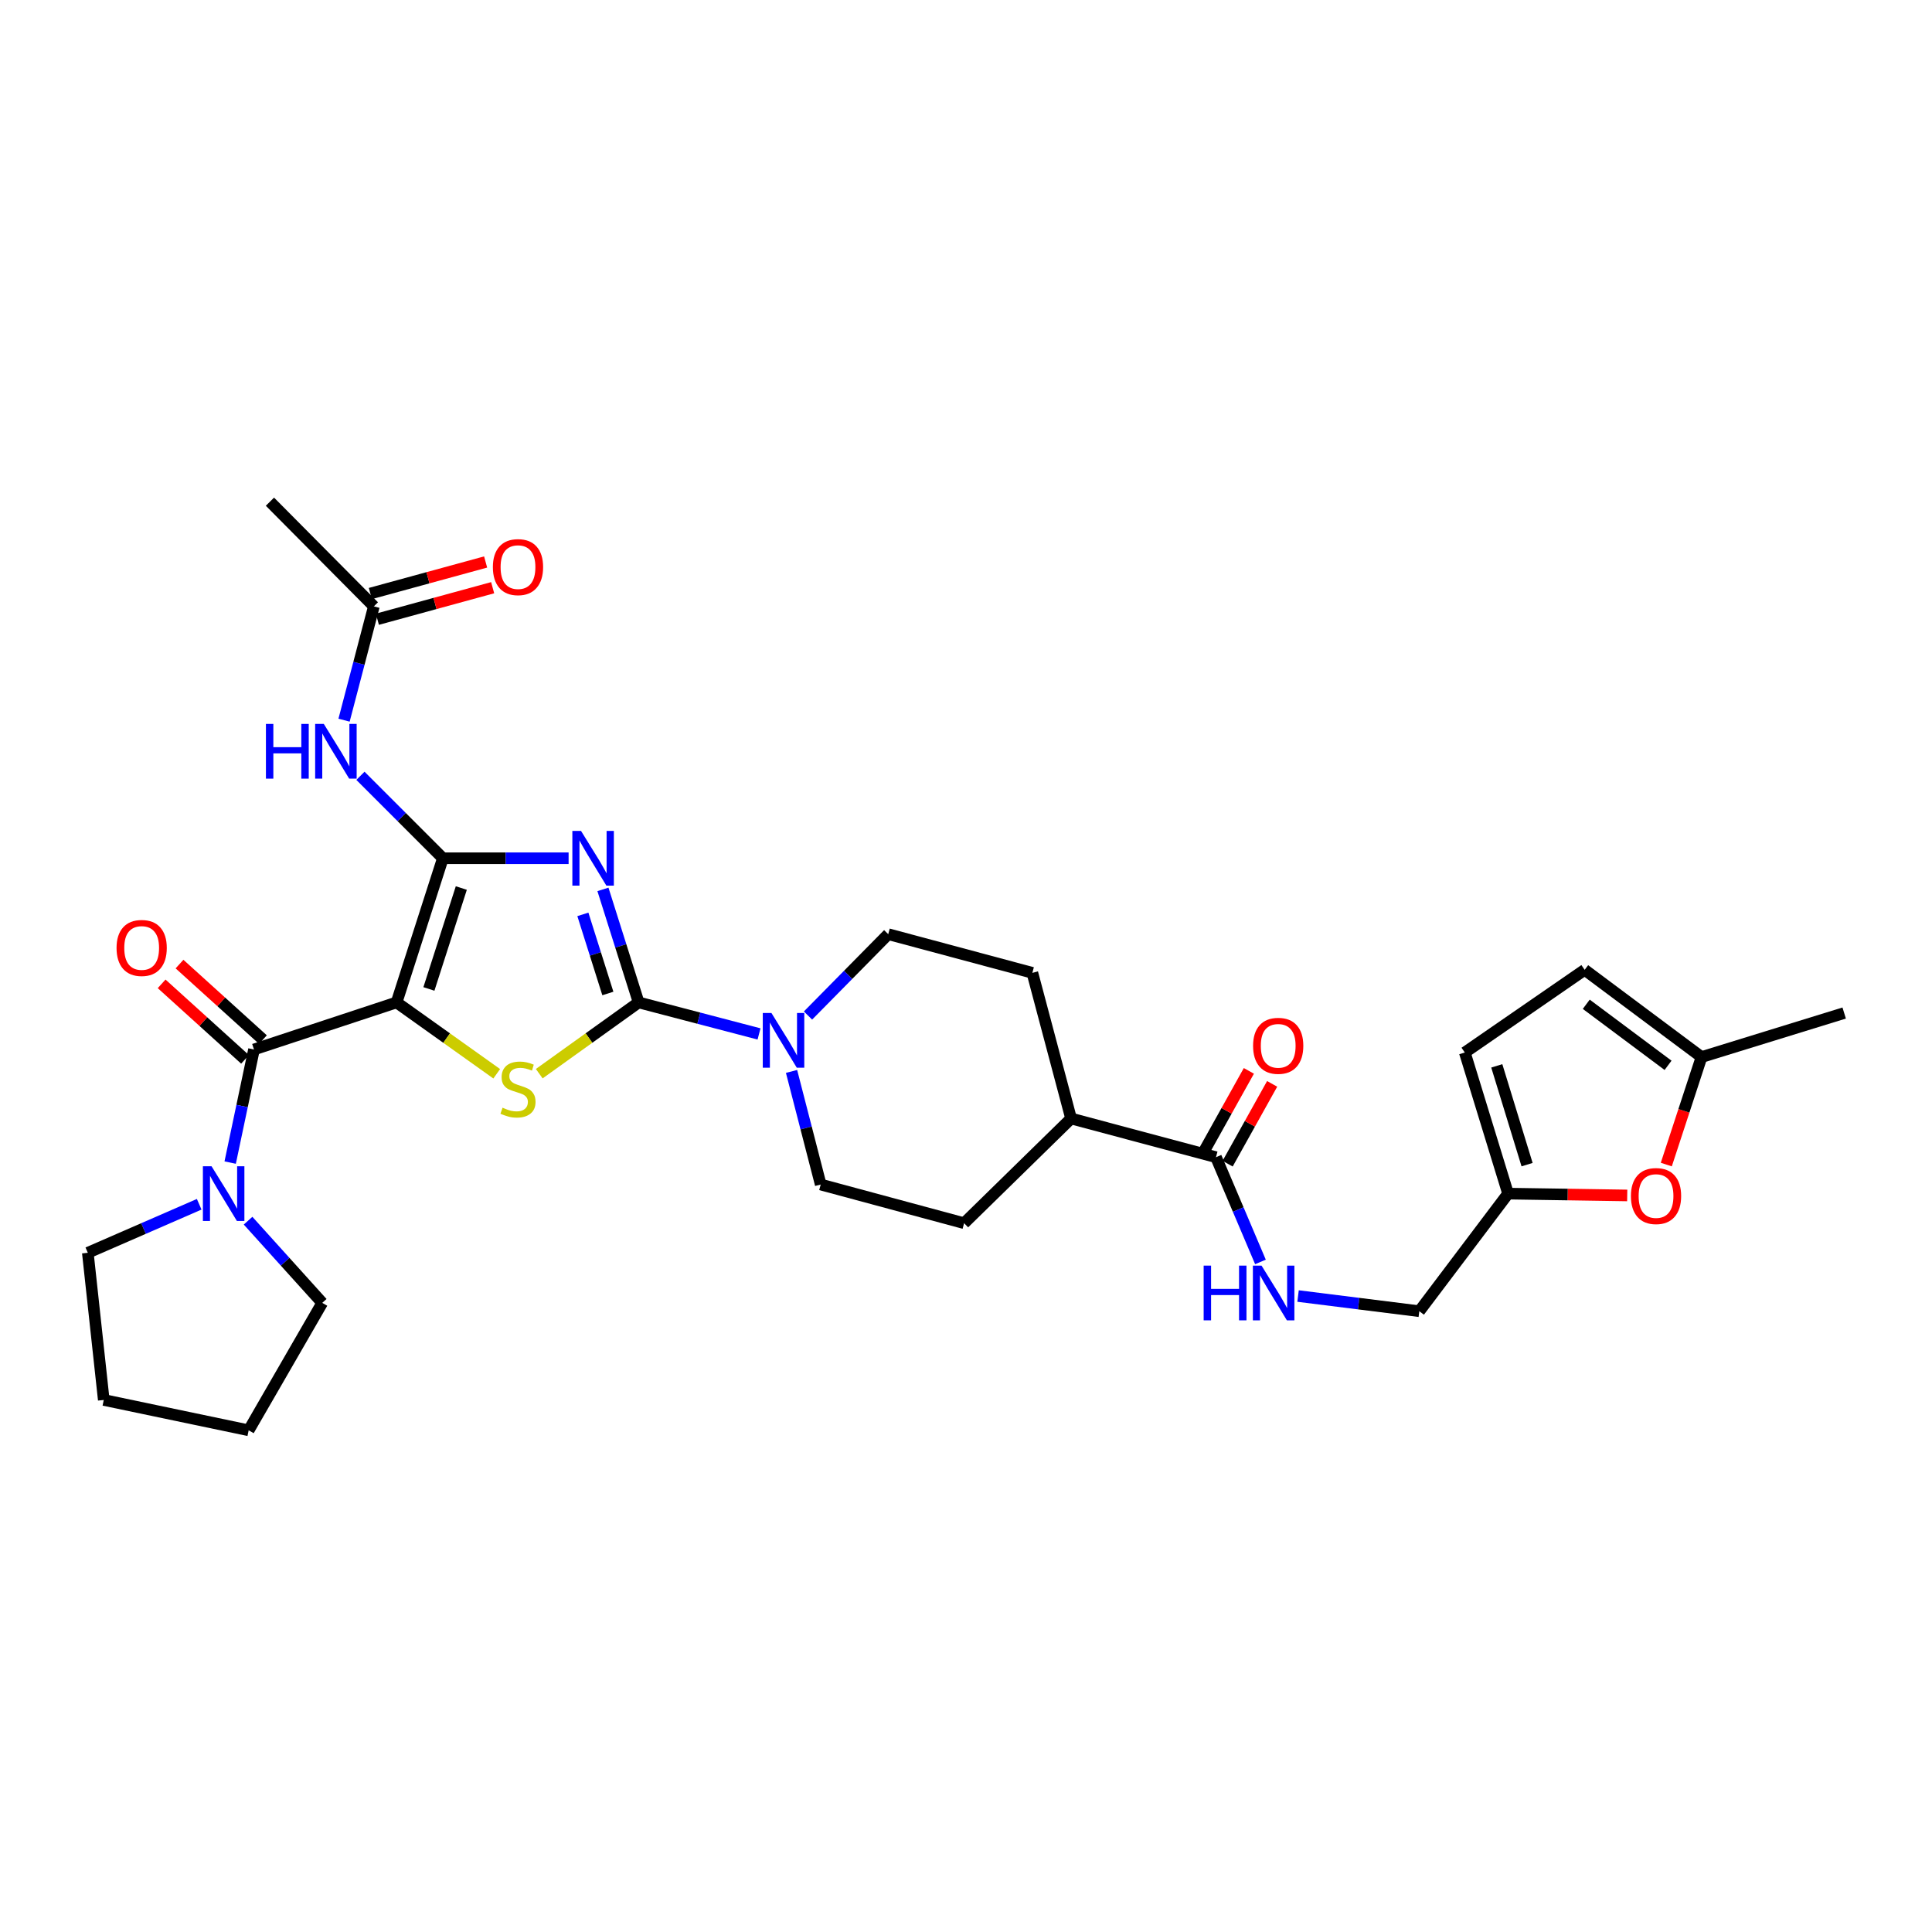 <?xml version='1.0' encoding='iso-8859-1'?>
<svg version='1.1' baseProfile='full'
              xmlns='http://www.w3.org/2000/svg'
                      xmlns:rdkit='http://www.rdkit.org/xml'
                      xmlns:xlink='http://www.w3.org/1999/xlink'
                  xml:space='preserve'
width='1000px' height='1000px' viewBox='0 0 1000 1000'>
<!-- END OF HEADER -->
<rect style='opacity:1.0;fill:#FFFFFF;stroke:none' width='1000' height='1000' x='0' y='0'> </rect>
<path class='bond-0' d='M 205.269,518.85 L 229.232,444.232' style='fill:none;fill-rule:evenodd;stroke:#000000;stroke-width:6px;stroke-linecap:butt;stroke-linejoin:miter;stroke-opacity:1' />
<path class='bond-0' d='M 222.001,511.876 L 238.775,459.644' style='fill:none;fill-rule:evenodd;stroke:#000000;stroke-width:6px;stroke-linecap:butt;stroke-linejoin:miter;stroke-opacity:1' />
<path class='bond-3' d='M 205.269,518.85 L 231.186,537.316' style='fill:none;fill-rule:evenodd;stroke:#000000;stroke-width:6px;stroke-linecap:butt;stroke-linejoin:miter;stroke-opacity:1' />
<path class='bond-3' d='M 231.186,537.316 L 257.103,555.781' style='fill:none;fill-rule:evenodd;stroke:#CCCC00;stroke-width:6px;stroke-linecap:butt;stroke-linejoin:miter;stroke-opacity:1' />
<path class='bond-4' d='M 205.269,518.85 L 131.464,543.212' style='fill:none;fill-rule:evenodd;stroke:#000000;stroke-width:6px;stroke-linecap:butt;stroke-linejoin:miter;stroke-opacity:1' />
<path class='bond-1' d='M 229.232,444.232 L 261.771,444.232' style='fill:none;fill-rule:evenodd;stroke:#000000;stroke-width:6px;stroke-linecap:butt;stroke-linejoin:miter;stroke-opacity:1' />
<path class='bond-1' d='M 261.771,444.232 L 294.309,444.232' style='fill:none;fill-rule:evenodd;stroke:#0000FF;stroke-width:6px;stroke-linecap:butt;stroke-linejoin:miter;stroke-opacity:1' />
<path class='bond-6' d='M 229.232,444.232 L 207.896,422.896' style='fill:none;fill-rule:evenodd;stroke:#000000;stroke-width:6px;stroke-linecap:butt;stroke-linejoin:miter;stroke-opacity:1' />
<path class='bond-6' d='M 207.896,422.896 L 186.56,401.56' style='fill:none;fill-rule:evenodd;stroke:#0000FF;stroke-width:6px;stroke-linecap:butt;stroke-linejoin:miter;stroke-opacity:1' />
<path class='bond-31' d='M 312.082,460.348 L 321.32,489.599' style='fill:none;fill-rule:evenodd;stroke:#0000FF;stroke-width:6px;stroke-linecap:butt;stroke-linejoin:miter;stroke-opacity:1' />
<path class='bond-31' d='M 321.32,489.599 L 330.557,518.85' style='fill:none;fill-rule:evenodd;stroke:#000000;stroke-width:6px;stroke-linecap:butt;stroke-linejoin:miter;stroke-opacity:1' />
<path class='bond-31' d='M 301.696,473.279 L 308.162,493.754' style='fill:none;fill-rule:evenodd;stroke:#0000FF;stroke-width:6px;stroke-linecap:butt;stroke-linejoin:miter;stroke-opacity:1' />
<path class='bond-31' d='M 308.162,493.754 L 314.628,514.23' style='fill:none;fill-rule:evenodd;stroke:#000000;stroke-width:6px;stroke-linecap:butt;stroke-linejoin:miter;stroke-opacity:1' />
<path class='bond-2' d='M 330.557,518.85 L 304.835,537.294' style='fill:none;fill-rule:evenodd;stroke:#000000;stroke-width:6px;stroke-linecap:butt;stroke-linejoin:miter;stroke-opacity:1' />
<path class='bond-2' d='M 304.835,537.294 L 279.113,555.737' style='fill:none;fill-rule:evenodd;stroke:#CCCC00;stroke-width:6px;stroke-linecap:butt;stroke-linejoin:miter;stroke-opacity:1' />
<path class='bond-5' d='M 330.557,518.85 L 361.715,527.006' style='fill:none;fill-rule:evenodd;stroke:#000000;stroke-width:6px;stroke-linecap:butt;stroke-linejoin:miter;stroke-opacity:1' />
<path class='bond-5' d='M 361.715,527.006 L 392.873,535.163' style='fill:none;fill-rule:evenodd;stroke:#0000FF;stroke-width:6px;stroke-linecap:butt;stroke-linejoin:miter;stroke-opacity:1' />
<path class='bond-7' d='M 131.464,543.212 L 125.301,572.48' style='fill:none;fill-rule:evenodd;stroke:#000000;stroke-width:6px;stroke-linecap:butt;stroke-linejoin:miter;stroke-opacity:1' />
<path class='bond-7' d='M 125.301,572.48 L 119.139,601.748' style='fill:none;fill-rule:evenodd;stroke:#0000FF;stroke-width:6px;stroke-linecap:butt;stroke-linejoin:miter;stroke-opacity:1' />
<path class='bond-16' d='M 136.094,538.097 L 114.506,518.553' style='fill:none;fill-rule:evenodd;stroke:#000000;stroke-width:6px;stroke-linecap:butt;stroke-linejoin:miter;stroke-opacity:1' />
<path class='bond-16' d='M 114.506,518.553 L 92.918,499.009' style='fill:none;fill-rule:evenodd;stroke:#FF0000;stroke-width:6px;stroke-linecap:butt;stroke-linejoin:miter;stroke-opacity:1' />
<path class='bond-16' d='M 126.833,548.326 L 105.245,528.782' style='fill:none;fill-rule:evenodd;stroke:#000000;stroke-width:6px;stroke-linecap:butt;stroke-linejoin:miter;stroke-opacity:1' />
<path class='bond-16' d='M 105.245,528.782 L 83.657,509.238' style='fill:none;fill-rule:evenodd;stroke:#FF0000;stroke-width:6px;stroke-linecap:butt;stroke-linejoin:miter;stroke-opacity:1' />
<path class='bond-17' d='M 409.7,554.569 L 417.25,583.838' style='fill:none;fill-rule:evenodd;stroke:#0000FF;stroke-width:6px;stroke-linecap:butt;stroke-linejoin:miter;stroke-opacity:1' />
<path class='bond-17' d='M 417.25,583.838 L 424.799,613.107' style='fill:none;fill-rule:evenodd;stroke:#000000;stroke-width:6px;stroke-linecap:butt;stroke-linejoin:miter;stroke-opacity:1' />
<path class='bond-18' d='M 418.22,525.635 L 438.984,504.581' style='fill:none;fill-rule:evenodd;stroke:#0000FF;stroke-width:6px;stroke-linecap:butt;stroke-linejoin:miter;stroke-opacity:1' />
<path class='bond-18' d='M 438.984,504.581 L 459.747,483.526' style='fill:none;fill-rule:evenodd;stroke:#000000;stroke-width:6px;stroke-linecap:butt;stroke-linejoin:miter;stroke-opacity:1' />
<path class='bond-11' d='M 178.08,372.764 L 185.795,343.313' style='fill:none;fill-rule:evenodd;stroke:#0000FF;stroke-width:6px;stroke-linecap:butt;stroke-linejoin:miter;stroke-opacity:1' />
<path class='bond-11' d='M 185.795,343.313 L 193.51,313.861' style='fill:none;fill-rule:evenodd;stroke:#000000;stroke-width:6px;stroke-linecap:butt;stroke-linejoin:miter;stroke-opacity:1' />
<path class='bond-25' d='M 103.1,623.328 L 74.277,635.883' style='fill:none;fill-rule:evenodd;stroke:#0000FF;stroke-width:6px;stroke-linecap:butt;stroke-linejoin:miter;stroke-opacity:1' />
<path class='bond-25' d='M 74.277,635.883 L 45.455,648.439' style='fill:none;fill-rule:evenodd;stroke:#000000;stroke-width:6px;stroke-linecap:butt;stroke-linejoin:miter;stroke-opacity:1' />
<path class='bond-26' d='M 128.401,631.822 L 147.598,653.089' style='fill:none;fill-rule:evenodd;stroke:#0000FF;stroke-width:6px;stroke-linecap:butt;stroke-linejoin:miter;stroke-opacity:1' />
<path class='bond-26' d='M 147.598,653.089 L 166.795,674.356' style='fill:none;fill-rule:evenodd;stroke:#000000;stroke-width:6px;stroke-linecap:butt;stroke-linejoin:miter;stroke-opacity:1' />
<path class='bond-8' d='M 629.389,598.964 L 554.388,578.934' style='fill:none;fill-rule:evenodd;stroke:#000000;stroke-width:6px;stroke-linecap:butt;stroke-linejoin:miter;stroke-opacity:1' />
<path class='bond-12' d='M 629.389,598.964 L 640.899,626.069' style='fill:none;fill-rule:evenodd;stroke:#000000;stroke-width:6px;stroke-linecap:butt;stroke-linejoin:miter;stroke-opacity:1' />
<path class='bond-12' d='M 640.899,626.069 L 652.409,653.175' style='fill:none;fill-rule:evenodd;stroke:#0000FF;stroke-width:6px;stroke-linecap:butt;stroke-linejoin:miter;stroke-opacity:1' />
<path class='bond-20' d='M 635.414,602.325 L 646.939,581.666' style='fill:none;fill-rule:evenodd;stroke:#000000;stroke-width:6px;stroke-linecap:butt;stroke-linejoin:miter;stroke-opacity:1' />
<path class='bond-20' d='M 646.939,581.666 L 658.463,561.007' style='fill:none;fill-rule:evenodd;stroke:#FF0000;stroke-width:6px;stroke-linecap:butt;stroke-linejoin:miter;stroke-opacity:1' />
<path class='bond-20' d='M 623.364,595.603 L 634.888,574.944' style='fill:none;fill-rule:evenodd;stroke:#000000;stroke-width:6px;stroke-linecap:butt;stroke-linejoin:miter;stroke-opacity:1' />
<path class='bond-20' d='M 634.888,574.944 L 646.412,554.285' style='fill:none;fill-rule:evenodd;stroke:#FF0000;stroke-width:6px;stroke-linecap:butt;stroke-linejoin:miter;stroke-opacity:1' />
<path class='bond-9' d='M 842.246,618.759 L 811.413,618.286' style='fill:none;fill-rule:evenodd;stroke:#FF0000;stroke-width:6px;stroke-linecap:butt;stroke-linejoin:miter;stroke-opacity:1' />
<path class='bond-9' d='M 811.413,618.286 L 780.58,617.814' style='fill:none;fill-rule:evenodd;stroke:#000000;stroke-width:6px;stroke-linecap:butt;stroke-linejoin:miter;stroke-opacity:1' />
<path class='bond-13' d='M 862.473,602.777 L 871.591,574.953' style='fill:none;fill-rule:evenodd;stroke:#FF0000;stroke-width:6px;stroke-linecap:butt;stroke-linejoin:miter;stroke-opacity:1' />
<path class='bond-13' d='M 871.591,574.953 L 880.709,547.129' style='fill:none;fill-rule:evenodd;stroke:#000000;stroke-width:6px;stroke-linecap:butt;stroke-linejoin:miter;stroke-opacity:1' />
<path class='bond-10' d='M 780.58,617.814 L 734.632,678.68' style='fill:none;fill-rule:evenodd;stroke:#000000;stroke-width:6px;stroke-linecap:butt;stroke-linejoin:miter;stroke-opacity:1' />
<path class='bond-14' d='M 780.58,617.814 L 758.181,544.775' style='fill:none;fill-rule:evenodd;stroke:#000000;stroke-width:6px;stroke-linecap:butt;stroke-linejoin:miter;stroke-opacity:1' />
<path class='bond-14' d='M 790.412,602.813 L 774.733,551.686' style='fill:none;fill-rule:evenodd;stroke:#000000;stroke-width:6px;stroke-linecap:butt;stroke-linejoin:miter;stroke-opacity:1' />
<path class='bond-21' d='M 195.33,320.516 L 225.165,312.355' style='fill:none;fill-rule:evenodd;stroke:#000000;stroke-width:6px;stroke-linecap:butt;stroke-linejoin:miter;stroke-opacity:1' />
<path class='bond-21' d='M 225.165,312.355 L 254.999,304.195' style='fill:none;fill-rule:evenodd;stroke:#FF0000;stroke-width:6px;stroke-linecap:butt;stroke-linejoin:miter;stroke-opacity:1' />
<path class='bond-21' d='M 191.69,307.207 L 221.524,299.046' style='fill:none;fill-rule:evenodd;stroke:#000000;stroke-width:6px;stroke-linecap:butt;stroke-linejoin:miter;stroke-opacity:1' />
<path class='bond-21' d='M 221.524,299.046 L 251.359,290.885' style='fill:none;fill-rule:evenodd;stroke:#FF0000;stroke-width:6px;stroke-linecap:butt;stroke-linejoin:miter;stroke-opacity:1' />
<path class='bond-27' d='M 193.51,313.861 L 139.72,259.673' style='fill:none;fill-rule:evenodd;stroke:#000000;stroke-width:6px;stroke-linecap:butt;stroke-linejoin:miter;stroke-opacity:1' />
<path class='bond-24' d='M 671.872,670.825 L 703.252,674.753' style='fill:none;fill-rule:evenodd;stroke:#0000FF;stroke-width:6px;stroke-linecap:butt;stroke-linejoin:miter;stroke-opacity:1' />
<path class='bond-24' d='M 703.252,674.753 L 734.632,678.68' style='fill:none;fill-rule:evenodd;stroke:#000000;stroke-width:6px;stroke-linecap:butt;stroke-linejoin:miter;stroke-opacity:1' />
<path class='bond-28' d='M 880.709,547.129 L 954.545,524.346' style='fill:none;fill-rule:evenodd;stroke:#000000;stroke-width:6px;stroke-linecap:butt;stroke-linejoin:miter;stroke-opacity:1' />
<path class='bond-34' d='M 880.709,547.129 L 820.227,501.978' style='fill:none;fill-rule:evenodd;stroke:#000000;stroke-width:6px;stroke-linecap:butt;stroke-linejoin:miter;stroke-opacity:1' />
<path class='bond-34' d='M 863.383,551.413 L 821.045,519.807' style='fill:none;fill-rule:evenodd;stroke:#000000;stroke-width:6px;stroke-linecap:butt;stroke-linejoin:miter;stroke-opacity:1' />
<path class='bond-15' d='M 758.181,544.775 L 820.227,501.978' style='fill:none;fill-rule:evenodd;stroke:#000000;stroke-width:6px;stroke-linecap:butt;stroke-linejoin:miter;stroke-opacity:1' />
<path class='bond-22' d='M 424.799,613.107 L 499.019,633.123' style='fill:none;fill-rule:evenodd;stroke:#000000;stroke-width:6px;stroke-linecap:butt;stroke-linejoin:miter;stroke-opacity:1' />
<path class='bond-23' d='M 459.747,483.526 L 534.35,503.534' style='fill:none;fill-rule:evenodd;stroke:#000000;stroke-width:6px;stroke-linecap:butt;stroke-linejoin:miter;stroke-opacity:1' />
<path class='bond-19' d='M 554.388,578.934 L 534.35,503.534' style='fill:none;fill-rule:evenodd;stroke:#000000;stroke-width:6px;stroke-linecap:butt;stroke-linejoin:miter;stroke-opacity:1' />
<path class='bond-33' d='M 554.388,578.934 L 499.019,633.123' style='fill:none;fill-rule:evenodd;stroke:#000000;stroke-width:6px;stroke-linecap:butt;stroke-linejoin:miter;stroke-opacity:1' />
<path class='bond-29' d='M 45.455,648.439 L 53.711,724.613' style='fill:none;fill-rule:evenodd;stroke:#000000;stroke-width:6px;stroke-linecap:butt;stroke-linejoin:miter;stroke-opacity:1' />
<path class='bond-30' d='M 166.795,674.356 L 128.712,740.327' style='fill:none;fill-rule:evenodd;stroke:#000000;stroke-width:6px;stroke-linecap:butt;stroke-linejoin:miter;stroke-opacity:1' />
<path class='bond-32' d='M 53.711,724.613 L 128.712,740.327' style='fill:none;fill-rule:evenodd;stroke:#000000;stroke-width:6px;stroke-linecap:butt;stroke-linejoin:miter;stroke-opacity:1' />
<path  class='atom-2' d='M 300.733 430.072
L 310.013 445.072
Q 310.933 446.552, 312.413 449.232
Q 313.893 451.912, 313.973 452.072
L 313.973 430.072
L 317.733 430.072
L 317.733 458.392
L 313.853 458.392
L 303.893 441.992
Q 302.733 440.072, 301.493 437.872
Q 300.293 435.672, 299.933 434.992
L 299.933 458.392
L 296.253 458.392
L 296.253 430.072
L 300.733 430.072
' fill='#0000FF'/>
<path  class='atom-4' d='M 260.113 573.345
Q 260.433 573.465, 261.753 574.025
Q 263.073 574.585, 264.513 574.945
Q 265.993 575.265, 267.433 575.265
Q 270.113 575.265, 271.673 573.985
Q 273.233 572.665, 273.233 570.385
Q 273.233 568.825, 272.433 567.865
Q 271.673 566.905, 270.473 566.385
Q 269.273 565.865, 267.273 565.265
Q 264.753 564.505, 263.233 563.785
Q 261.753 563.065, 260.673 561.545
Q 259.633 560.025, 259.633 557.465
Q 259.633 553.905, 262.033 551.705
Q 264.473 549.505, 269.273 549.505
Q 272.553 549.505, 276.273 551.065
L 275.353 554.145
Q 271.953 552.745, 269.393 552.745
Q 266.633 552.745, 265.113 553.905
Q 263.593 555.025, 263.633 556.985
Q 263.633 558.505, 264.393 559.425
Q 265.193 560.345, 266.313 560.865
Q 267.473 561.385, 269.393 561.985
Q 271.953 562.785, 273.473 563.585
Q 274.993 564.385, 276.073 566.025
Q 277.193 567.625, 277.193 570.385
Q 277.193 574.305, 274.553 576.425
Q 271.953 578.505, 267.593 578.505
Q 265.073 578.505, 263.153 577.945
Q 261.273 577.425, 259.033 576.505
L 260.113 573.345
' fill='#CCCC00'/>
<path  class='atom-6' d='M 399.291 524.322
L 408.571 539.322
Q 409.491 540.802, 410.971 543.482
Q 412.451 546.162, 412.531 546.322
L 412.531 524.322
L 416.291 524.322
L 416.291 552.642
L 412.411 552.642
L 402.451 536.242
Q 401.291 534.322, 400.051 532.122
Q 398.851 529.922, 398.491 529.242
L 398.491 552.642
L 394.811 552.642
L 394.811 524.322
L 399.291 524.322
' fill='#0000FF'/>
<path  class='atom-7' d='M 137.643 374.703
L 141.483 374.703
L 141.483 386.743
L 155.963 386.743
L 155.963 374.703
L 159.803 374.703
L 159.803 403.023
L 155.963 403.023
L 155.963 389.943
L 141.483 389.943
L 141.483 403.023
L 137.643 403.023
L 137.643 374.703
' fill='#0000FF'/>
<path  class='atom-7' d='M 167.603 374.703
L 176.883 389.703
Q 177.803 391.183, 179.283 393.863
Q 180.763 396.543, 180.843 396.703
L 180.843 374.703
L 184.603 374.703
L 184.603 403.023
L 180.723 403.023
L 170.763 386.623
Q 169.603 384.703, 168.363 382.503
Q 167.163 380.303, 166.803 379.623
L 166.803 403.023
L 163.123 403.023
L 163.123 374.703
L 167.603 374.703
' fill='#0000FF'/>
<path  class='atom-8' d='M 109.497 603.654
L 118.777 618.654
Q 119.697 620.134, 121.177 622.814
Q 122.657 625.494, 122.737 625.654
L 122.737 603.654
L 126.497 603.654
L 126.497 631.974
L 122.617 631.974
L 112.657 615.574
Q 111.497 613.654, 110.257 611.454
Q 109.057 609.254, 108.697 608.574
L 108.697 631.974
L 105.017 631.974
L 105.017 603.654
L 109.497 603.654
' fill='#0000FF'/>
<path  class='atom-10' d='M 844.16 619.067
Q 844.16 612.267, 847.52 608.467
Q 850.88 604.667, 857.16 604.667
Q 863.44 604.667, 866.8 608.467
Q 870.16 612.267, 870.16 619.067
Q 870.16 625.947, 866.76 629.867
Q 863.36 633.747, 857.16 633.747
Q 850.92 633.747, 847.52 629.867
Q 844.16 625.987, 844.16 619.067
M 857.16 630.547
Q 861.48 630.547, 863.8 627.667
Q 866.16 624.747, 866.16 619.067
Q 866.16 613.507, 863.8 610.707
Q 861.48 607.867, 857.16 607.867
Q 852.84 607.867, 850.48 610.667
Q 848.16 613.467, 848.16 619.067
Q 848.16 624.787, 850.48 627.667
Q 852.84 630.547, 857.16 630.547
' fill='#FF0000'/>
<path  class='atom-13' d='M 623.012 655.083
L 626.852 655.083
L 626.852 667.123
L 641.332 667.123
L 641.332 655.083
L 645.172 655.083
L 645.172 683.403
L 641.332 683.403
L 641.332 670.323
L 626.852 670.323
L 626.852 683.403
L 623.012 683.403
L 623.012 655.083
' fill='#0000FF'/>
<path  class='atom-13' d='M 652.972 655.083
L 662.252 670.083
Q 663.172 671.563, 664.652 674.243
Q 666.132 676.923, 666.212 677.083
L 666.212 655.083
L 669.972 655.083
L 669.972 683.403
L 666.092 683.403
L 656.132 667.003
Q 654.972 665.083, 653.732 662.883
Q 652.532 660.683, 652.172 660.003
L 652.172 683.403
L 648.492 683.403
L 648.492 655.083
L 652.972 655.083
' fill='#0000FF'/>
<path  class='atom-17' d='M 60.327 490.659
Q 60.327 483.859, 63.687 480.059
Q 67.047 476.259, 73.327 476.259
Q 79.607 476.259, 82.967 480.059
Q 86.327 483.859, 86.327 490.659
Q 86.327 497.539, 82.927 501.459
Q 79.527 505.339, 73.327 505.339
Q 67.087 505.339, 63.687 501.459
Q 60.327 497.579, 60.327 490.659
M 73.327 502.139
Q 77.647 502.139, 79.967 499.259
Q 82.327 496.339, 82.327 490.659
Q 82.327 485.099, 79.967 482.299
Q 77.647 479.459, 73.327 479.459
Q 69.007 479.459, 66.647 482.259
Q 64.327 485.059, 64.327 490.659
Q 64.327 496.379, 66.647 499.259
Q 69.007 502.139, 73.327 502.139
' fill='#FF0000'/>
<path  class='atom-21' d='M 648.593 541.314
Q 648.593 534.514, 651.953 530.714
Q 655.313 526.914, 661.593 526.914
Q 667.873 526.914, 671.233 530.714
Q 674.593 534.514, 674.593 541.314
Q 674.593 548.194, 671.193 552.114
Q 667.793 555.994, 661.593 555.994
Q 655.353 555.994, 651.953 552.114
Q 648.593 548.234, 648.593 541.314
M 661.593 552.794
Q 665.913 552.794, 668.233 549.914
Q 670.593 546.994, 670.593 541.314
Q 670.593 535.754, 668.233 532.954
Q 665.913 530.114, 661.593 530.114
Q 657.273 530.114, 654.913 532.914
Q 652.593 535.714, 652.593 541.314
Q 652.593 547.034, 654.913 549.914
Q 657.273 552.794, 661.593 552.794
' fill='#FF0000'/>
<path  class='atom-22' d='M 255.113 293.535
Q 255.113 286.735, 258.473 282.935
Q 261.833 279.135, 268.113 279.135
Q 274.393 279.135, 277.753 282.935
Q 281.113 286.735, 281.113 293.535
Q 281.113 300.415, 277.713 304.335
Q 274.313 308.215, 268.113 308.215
Q 261.873 308.215, 258.473 304.335
Q 255.113 300.455, 255.113 293.535
M 268.113 305.015
Q 272.433 305.015, 274.753 302.135
Q 277.113 299.215, 277.113 293.535
Q 277.113 287.975, 274.753 285.175
Q 272.433 282.335, 268.113 282.335
Q 263.793 282.335, 261.433 285.135
Q 259.113 287.935, 259.113 293.535
Q 259.113 299.255, 261.433 302.135
Q 263.793 305.015, 268.113 305.015
' fill='#FF0000'/>
</svg>

